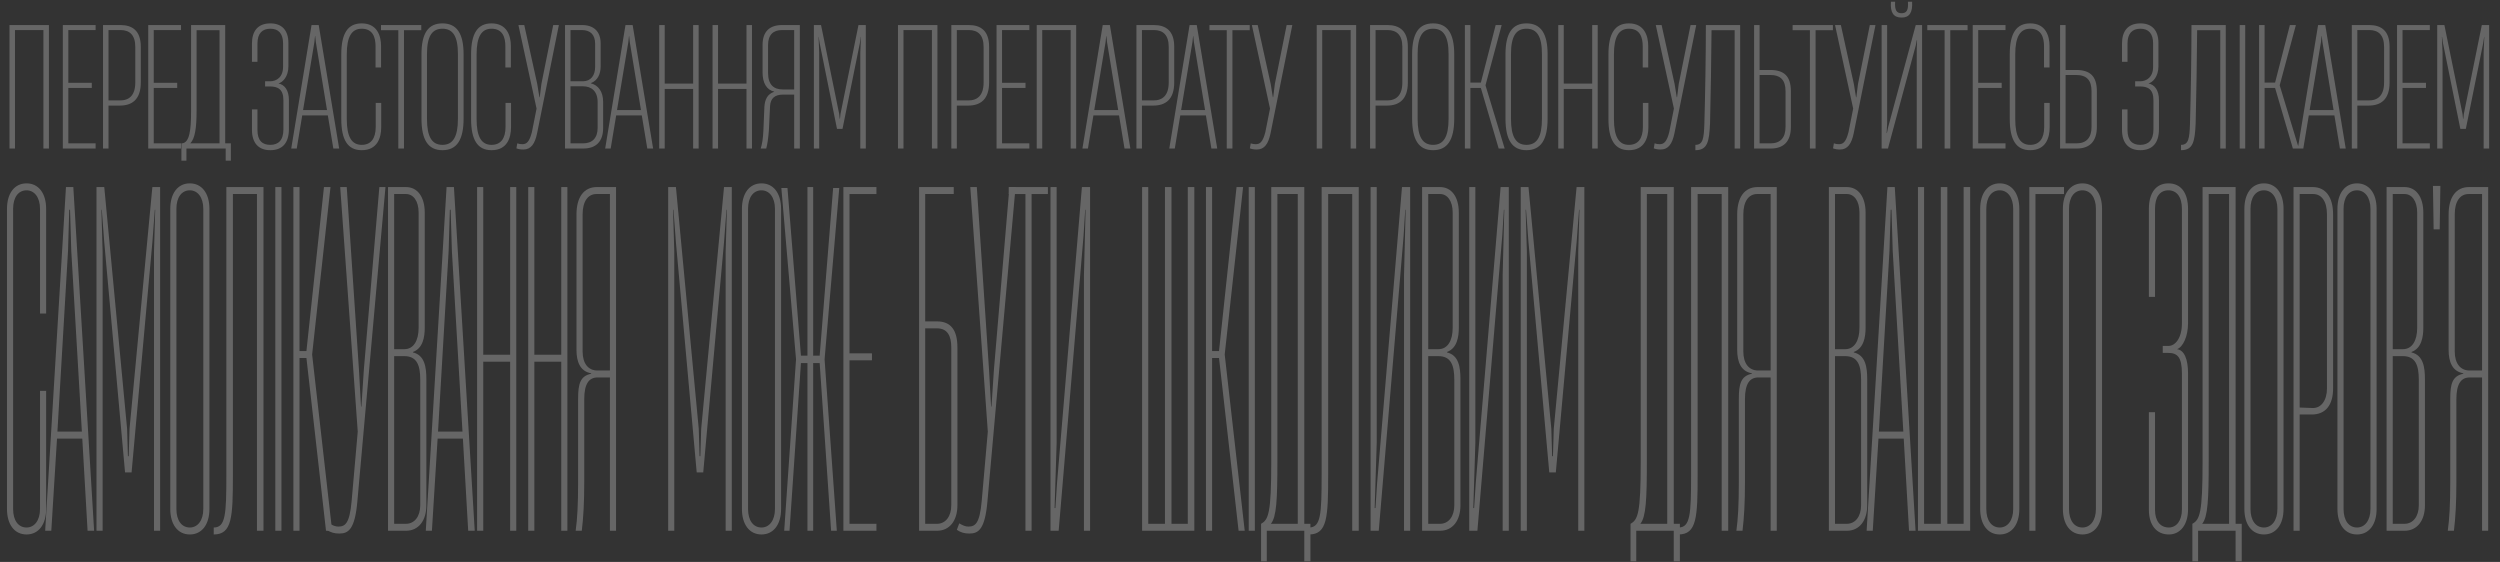 <svg width="1268" height="285" viewBox="0 0 1268 285" fill="none" xmlns="http://www.w3.org/2000/svg">
<rect x="0" y="0" width="1268" height="285" fill="#333333" stroke="none"/>
<g opacity="0.5">
<g opacity="0.5">
<path d="M13.473 271.077C19.471 271.077 23.401 266.143 23.401 258.156V198.25H20.298V258.156C20.298 264.029 17.403 267.553 13.473 267.553C9.337 267.553 6.648 264.029 6.648 258.156V105.924C6.648 100.051 9.337 96.527 13.473 96.527C17.403 96.527 20.298 100.051 20.298 105.924V159.017H23.401V105.924C23.401 97.937 19.471 93.003 13.473 93.003C7.269 93.003 3.546 98.172 3.546 105.924V258.156C3.546 265.909 7.269 271.077 13.473 271.077Z" fill="white"/>
<path d="M47.733 269.197L37.185 94.883H33.462L22.914 269.197H26.017L28.912 222.447H41.735L44.423 269.197H47.733ZM34.496 127.303L35.117 106.394H35.53L36.151 127.303L41.528 218.923H29.119L34.496 127.303Z" fill="white"/>
<path d="M52.051 269.197V127.772L51.431 106.394H51.638L52.879 122.839L63.426 239.597H66.736L77.283 122.839L78.524 106.394H78.731L78.111 127.772V269.197H81.213V94.883H77.283L65.701 217.514L65.288 231.375H64.874L64.46 217.514L52.879 94.883H48.949V269.197H52.051Z" fill="white"/>
<path d="M96.293 271.077C102.29 271.077 106.22 266.143 106.22 258.156V105.924C106.22 97.937 102.29 93.003 96.293 93.003C90.088 93.003 86.365 98.172 86.365 105.924V258.156C86.365 265.909 90.088 271.077 96.293 271.077ZM96.293 267.553C92.156 267.553 89.468 264.029 89.468 258.156V105.924C89.468 100.051 92.156 96.527 96.293 96.527C100.222 96.527 103.118 100.051 103.118 105.924V258.156C103.118 264.029 100.222 267.553 96.293 267.553Z" fill="white"/>
<path d="M133.635 94.883H114.814V240.772C114.814 260.975 114.401 267.553 108.403 267.553V271.077C117.71 271.077 118.123 262.385 118.123 240.772V98.407H130.326V269.197H133.635V94.883Z" fill="white"/>
<path d="M142.748 269.197V94.883H139.645V269.197H142.748Z" fill="white"/>
<path d="M151.907 269.197V181.57H155.423L165.351 269.197H168.453L158.319 179.926V179.691L167.626 94.883H164.317L155.423 178.046H151.907V94.883H148.805V269.197H151.907Z" fill="white"/>
<path d="M172.142 270.607C176.692 270.607 180.001 268.493 181.242 254.397L195.512 94.883H192.41L184.551 187.443L183.31 206.237H183.103L182.069 187.678L175.864 94.883H172.555L181.448 218.923L178.346 254.162C177.312 265.674 175.037 267.083 171.521 267.083C170.28 267.083 168.833 266.613 166.971 265.439L165.73 268.728C167.798 270.137 169.66 270.607 172.142 270.607Z" fill="white"/>
<path d="M205.914 269.197C212.326 269.197 216.255 264.029 216.255 256.277V192.377C216.255 186.269 215.428 180.161 209.43 178.751V178.516C214.601 176.637 215.428 170.764 215.428 166.3V107.804C215.428 99.816 211.705 94.883 205.914 94.883H196.814V269.197H205.914ZM199.917 98.407H205.914C209.637 98.407 212.326 101.931 212.326 107.804V166.3C212.326 172.643 209.844 177.107 205.087 177.107H199.917V98.407ZM199.917 180.631H205.087C211.499 180.631 213.153 185.329 213.153 192.612V256.277C213.153 261.915 210.258 265.674 205.914 265.674H199.917V180.631Z" fill="white"/>
<path d="M240.779 269.197L230.232 94.883H226.509L215.961 269.197H219.064L221.959 222.447H234.782L237.47 269.197H240.779ZM227.543 127.303L228.164 106.394H228.577L229.198 127.303L234.575 218.923H222.166L227.543 127.303Z" fill="white"/>
<path d="M258.748 179.926H245.098V94.883H241.996V269.197H245.098V183.45H258.748V269.197H261.851V94.883H258.748V179.926Z" fill="white"/>
<path d="M284.672 179.926H271.022V94.883H267.919V269.197H271.022V183.45H284.672V269.197H287.774V94.883H284.672V179.926Z" fill="white"/>
<path d="M312.456 94.883H302.736C296.118 94.883 292.395 100.051 292.395 108.743V177.577C292.395 183.45 294.256 188.383 299.841 189.323V189.558C294.256 190.732 293.222 194.726 293.222 202.244V244.53C293.222 256.277 292.809 263.089 291.981 269.197H295.084C295.911 262.385 296.325 254.867 296.325 244.765V202.479C296.325 194.491 298.806 191.437 303.15 191.437H309.354V269.197H312.456V94.883ZM302.943 187.913C298.393 187.913 295.497 184.389 295.497 178.281V108.743C295.497 102.166 298.186 98.407 302.529 98.407H309.354V187.913H302.943Z" fill="white"/>
<path d="M341.996 269.197V127.772L341.375 106.394H341.582L342.823 122.839L353.371 239.597H356.68L367.228 122.839L368.469 106.394H368.675L368.055 127.772V269.197H371.157V94.883H367.228L355.646 217.514L355.232 231.375H354.819L354.405 217.514L342.823 94.883H338.894V269.197H341.996Z" fill="white"/>
<path d="M386.237 271.077C392.235 271.077 396.164 266.143 396.164 258.156V105.924C396.164 97.937 392.235 93.003 386.237 93.003C380.033 93.003 376.31 98.172 376.31 105.924V258.156C376.31 265.909 380.033 271.077 386.237 271.077ZM386.237 267.553C382.101 267.553 379.412 264.029 379.412 258.156V105.924C379.412 100.051 382.101 96.527 386.237 96.527C390.167 96.527 393.062 100.051 393.062 105.924V258.156C393.062 264.029 390.167 267.553 386.237 267.553Z" fill="white"/>
<path d="M400.44 269.197L406.231 184.154H409.54V269.197H412.435V184.154H415.744L421.535 269.197H424.431L418.226 182.275L425.672 95.353H422.569L415.744 180.396H412.435V94.883H409.54V180.396H406.231L399.406 95.353H396.303L403.749 182.275L397.751 269.197H400.44Z" fill="white"/>
<path d="M444.524 269.197V265.674H430.874V182.745H442.249V179.221H430.874V98.407H444.524V94.883H427.772V269.197H444.524Z" fill="white"/>
<path d="M469.26 163.011V98.407H483.737V94.883H466.158V269.197H475.258C481.669 269.197 485.599 264.029 485.599 256.277V176.167C485.599 167.475 482.29 163.011 475.258 163.011H469.26ZM482.496 256.277C482.496 261.915 479.601 265.674 475.258 265.674H469.26V166.535H475.258C480.635 166.535 482.496 170.529 482.496 176.167V256.277Z" fill="white"/>
<path d="M491.716 270.607C496.266 270.607 499.575 268.493 500.816 254.397L515.086 94.883H511.984L504.125 187.443L502.884 206.237H502.677L501.643 187.678L495.439 94.883H492.13L501.023 218.923L497.921 254.162C496.886 265.674 494.611 267.083 491.096 267.083C489.855 267.083 488.407 266.613 486.546 265.439L485.305 268.728C487.373 270.137 489.234 270.607 491.716 270.607Z" fill="white"/>
<path d="M523.214 269.197V98.407H531.486V94.883H511.632V98.407H520.111V269.197H523.214Z" fill="white"/>
<path d="M552.881 94.883H548.745L536.129 245L535.301 257.686H534.888L535.922 224.562V94.883H532.819V269.197H536.956L549.572 119.55L550.399 106.394H550.606L549.779 139.519V269.197H552.881V94.883Z" fill="white"/>
<path d="M602.448 265.674H594.175V94.883H590.866V265.674H582.386V94.883H579.284V269.197H605.757V94.883H602.448V265.674Z" fill="white"/>
<path d="M614.773 269.197V181.57H618.289L628.216 269.197H631.318L621.184 179.926V179.691L630.491 94.883H627.182L618.289 178.046H614.773V94.883H611.67V269.197H614.773Z" fill="white"/>
<path d="M636.455 269.197V94.883H633.352V269.197H636.455Z" fill="white"/>
<path d="M661.539 94.883H644.787V234.194C644.787 260.505 643.339 263.559 639.617 265.674V284.703H642.512V269.197H661.539V284.703H664.642V265.674H661.539V94.883ZM647.89 98.407H658.23V265.674H644.58C647.476 262.15 647.89 253.223 647.89 234.194V98.407Z" fill="white"/>
<path d="M689.156 94.883H670.336V240.772C670.336 260.975 669.922 267.553 663.924 267.553V271.077C673.231 271.077 673.645 262.385 673.645 240.772V98.407H685.847V269.197H689.156V94.883Z" fill="white"/>
<path d="M715.228 94.883H711.092L698.476 245L697.649 257.686H697.235L698.269 224.562V94.883H695.167V269.197H699.303L711.919 119.55L712.746 106.394H712.953L712.126 139.519V269.197H715.228V94.883Z" fill="white"/>
<path d="M730.392 269.197C736.804 269.197 740.733 264.029 740.733 256.277V192.377C740.733 186.269 739.906 180.161 733.908 178.751V178.516C739.079 176.637 739.906 170.764 739.906 166.3V107.804C739.906 99.816 736.183 94.883 730.392 94.883H721.292V269.197H730.392ZM724.394 98.407H730.392C734.115 98.407 736.803 101.931 736.803 107.804V166.3C736.803 172.643 734.322 177.107 729.565 177.107H724.394V98.407ZM724.394 180.631H729.565C735.976 180.631 737.631 185.329 737.631 192.612V256.277C737.631 261.915 734.735 265.674 730.392 265.674H724.394V180.631Z" fill="white"/>
<path d="M765.257 94.883H761.121L748.505 245L747.678 257.686H747.264L748.298 224.562V94.883H745.196V269.197H749.332L761.948 119.55L762.775 106.394H762.982L762.155 139.519V269.197H765.257V94.883Z" fill="white"/>
<path d="M774.423 269.197V127.772L773.803 106.394H774.01L775.251 122.839L785.798 239.597H789.108L799.655 122.839L800.896 106.394H801.103L800.482 127.772V269.197H803.585V94.883H799.655L788.073 217.514L787.66 231.375H787.246L786.832 217.514L775.251 94.883H771.321V269.197H774.423Z" fill="white"/>
<path d="M848.931 94.883H832.179V234.194C832.179 260.505 830.731 263.559 827.009 265.674V284.703H829.904V269.197H848.931V284.703H852.033V265.674H848.931V94.883ZM835.281 98.407H845.622V265.674H831.972C834.868 262.15 835.281 253.223 835.281 234.194V98.407Z" fill="white"/>
<path d="M876.548 94.883H857.727V240.772C857.727 260.975 857.314 267.553 851.316 267.553V271.077C860.623 271.077 861.037 262.385 861.037 240.772V98.407H873.239V269.197H876.548V94.883Z" fill="white"/>
<path d="M901.172 94.883H891.452C884.834 94.883 881.111 100.051 881.111 108.743V177.577C881.111 183.45 882.972 188.383 888.556 189.323V189.558C882.972 190.732 881.938 194.726 881.938 202.244V244.53C881.938 256.277 881.524 263.089 880.697 269.197H883.799C884.627 262.385 885.04 254.867 885.04 244.765V202.479C885.04 194.491 887.522 191.437 891.865 191.437H898.07V269.197H901.172V94.883ZM891.659 187.913C887.109 187.913 884.213 184.389 884.213 178.281V108.743C884.213 102.166 886.902 98.407 891.245 98.407H898.07V187.913H891.659Z" fill="white"/>
<path d="M936.709 269.197C943.121 269.197 947.05 264.029 947.05 256.277V192.377C947.05 186.269 946.223 180.161 940.225 178.751V178.516C945.396 176.637 946.223 170.764 946.223 166.3V107.804C946.223 99.816 942.5 94.883 936.709 94.883H927.609V269.197H936.709ZM930.712 98.407H936.709C940.432 98.407 943.121 101.931 943.121 107.804V166.3C943.121 172.643 940.639 177.107 935.882 177.107H930.712V98.407ZM930.712 180.631H935.882C942.293 180.631 943.948 185.329 943.948 192.612V256.277C943.948 261.915 941.053 265.674 936.709 265.674H930.712V180.631Z" fill="white"/>
<path d="M971.574 269.197L961.027 94.883H957.304L946.756 269.197H949.858L952.754 222.447H965.577L968.265 269.197H971.574ZM958.338 127.303L958.958 106.394H959.372L959.993 127.303L965.37 218.923H952.961L958.338 127.303Z" fill="white"/>
<path d="M995.955 265.674H987.682V94.883H984.373V265.674H975.893V94.883H972.791V269.197H999.264V94.883H995.955V265.674Z" fill="white"/>
<path d="M1014.28 271.077C1020.28 271.077 1024.2 266.143 1024.2 258.156V105.924C1024.2 97.937 1020.28 93.003 1014.28 93.003C1008.07 93.003 1004.35 98.172 1004.35 105.924V258.156C1004.35 265.909 1008.07 271.077 1014.28 271.077ZM1014.28 267.553C1010.14 267.553 1007.45 264.029 1007.45 258.156V105.924C1007.45 100.051 1010.14 96.527 1014.28 96.527C1018.21 96.527 1021.1 100.051 1021.1 105.924V258.156C1021.1 264.029 1018.21 267.553 1014.28 267.553Z" fill="white"/>
<path d="M1032.39 269.197V98.407H1046.86V94.883H1029.28V269.197H1032.39Z" fill="white"/>
<path d="M1056.23 271.077C1062.23 271.077 1066.15 266.143 1066.15 258.156V105.924C1066.15 97.937 1062.23 93.003 1056.23 93.003C1050.02 93.003 1046.3 98.172 1046.3 105.924V258.156C1046.3 265.909 1050.02 271.077 1056.23 271.077ZM1056.23 267.553C1052.09 267.553 1049.4 264.029 1049.4 258.156V105.924C1049.4 100.051 1052.09 96.527 1056.23 96.527C1060.16 96.527 1063.05 100.051 1063.05 105.924V258.156C1063.05 264.029 1060.16 267.553 1056.23 267.553Z" fill="white"/>
<path d="M1100.05 271.077C1105.84 271.077 1109.77 266.143 1109.77 258.391V189.323C1109.77 182.275 1107.91 177.577 1104.19 177.107C1107.29 175.932 1109.77 170.529 1109.77 163.951V105.924C1109.77 97.937 1106.26 93.003 1099.85 93.003C1093.43 93.003 1089.92 97.937 1089.92 105.924V150.56H1093.02V105.924C1093.02 99.816 1095.5 96.527 1099.85 96.527C1103.98 96.527 1106.67 99.816 1106.67 105.924V163.951C1106.67 171.703 1103.15 175.462 1099.85 175.462H1096.95V178.986H1099.64C1104.19 178.986 1106.67 180.866 1106.67 189.323V258.391C1106.67 264.264 1103.77 267.553 1100.05 267.553C1095.71 267.553 1093.02 264.264 1093.02 258.626V209.057H1089.92V258.626C1089.92 266.143 1093.64 271.077 1100.05 271.077Z" fill="white"/>
<path d="M1133.9 94.883H1117.15V234.194C1117.15 260.505 1115.7 263.559 1111.97 265.674V284.703H1114.87V269.197H1133.9V284.703H1137V265.674H1133.9V94.883ZM1120.25 98.407H1130.59V265.674H1116.94C1119.83 262.15 1120.25 253.223 1120.25 234.194V98.407Z" fill="white"/>
<path d="M1148.28 271.077C1154.28 271.077 1158.21 266.143 1158.21 258.156V105.924C1158.21 97.937 1154.28 93.003 1148.28 93.003C1142.07 93.003 1138.35 98.172 1138.35 105.924V258.156C1138.35 265.909 1142.07 271.077 1148.28 271.077ZM1148.28 267.553C1144.14 267.553 1141.45 264.029 1141.45 258.156V105.924C1141.45 100.051 1144.14 96.527 1148.28 96.527C1152.21 96.527 1155.1 100.051 1155.1 105.924V258.156C1155.1 264.029 1152.21 267.553 1148.28 267.553Z" fill="white"/>
<path d="M1166.39 269.197V210.231H1172.59C1179.42 210.231 1183.34 205.533 1183.34 197.075V108.743C1183.34 100.051 1179.62 94.883 1173 94.883H1163.28V269.197H1166.39ZM1166.39 98.407H1173.21C1177.55 98.407 1180.24 102.166 1180.24 108.743V197.075C1180.24 202.949 1177.35 207.177 1172.8 206.942L1166.39 206.707V98.407Z" fill="white"/>
<path d="M1195.48 271.077C1201.48 271.077 1205.41 266.143 1205.41 258.156V105.924C1205.41 97.937 1201.48 93.003 1195.48 93.003C1189.27 93.003 1185.55 98.172 1185.55 105.924V258.156C1185.55 265.909 1189.27 271.077 1195.48 271.077ZM1195.48 267.553C1191.34 267.553 1188.65 264.029 1188.65 258.156V105.924C1188.65 100.051 1191.34 96.527 1195.48 96.527C1199.41 96.527 1202.3 100.051 1202.3 105.924V258.156C1202.3 264.029 1199.41 267.553 1195.48 267.553Z" fill="white"/>
<path d="M1219.58 269.197C1226 269.197 1229.93 264.029 1229.93 256.277V192.377C1229.93 186.269 1229.1 180.161 1223.1 178.751V178.516C1228.27 176.637 1229.1 170.764 1229.1 166.3V107.804C1229.1 99.816 1225.38 94.883 1219.58 94.883H1210.48V269.197H1219.58ZM1213.59 98.407H1219.58C1223.31 98.407 1226 101.931 1226 107.804V166.3C1226 172.643 1223.51 177.107 1218.76 177.107H1213.59V98.407ZM1213.59 180.631H1218.76C1225.17 180.631 1226.82 185.329 1226.82 192.612V256.277C1226.82 261.915 1223.93 265.674 1219.58 265.674H1213.59V180.631Z" fill="white"/>
<path d="M1262 94.883H1252.28C1245.66 94.883 1241.94 100.051 1241.94 108.743V177.577C1241.94 183.45 1243.8 188.383 1249.38 189.323V189.558C1243.8 190.732 1242.77 194.726 1242.77 202.244V244.53C1242.77 256.277 1242.35 263.089 1241.52 269.197H1244.63C1245.45 262.385 1245.87 254.867 1245.87 244.765V202.479C1245.87 194.491 1248.35 191.437 1252.69 191.437H1258.9V269.197H1262V94.883ZM1252.49 187.913C1247.94 187.913 1245.04 184.389 1245.04 178.281V108.743C1245.04 102.166 1247.73 98.407 1252.07 98.407H1258.9V187.913H1252.49Z" fill="white"/>
</g>
<path opacity="0.5" d="M1237.75 94.312L1237.41 116.312H1234.34L1234 94.312H1237.75Z" fill="white"/>
<path opacity="0.5" d="M24.813 12.705V75.329H22.028V15.237H7.596V75.329H4.811V12.705H24.813ZM48.495 75.329H31.868V12.705H48.495V15.237H34.653V41.991H46.553V44.608H34.653V72.713H48.495V75.329ZM55.034 75.329H52.249V12.705H61.111C67.188 12.705 71.408 15.659 71.408 23.677V41.823C71.408 50.431 67.019 53.554 60.773 53.554H55.034V75.329ZM55.034 15.237V50.938H60.689C65.415 51.022 68.623 48.49 68.623 41.823V23.761C68.623 17.684 65.669 15.237 61.111 15.237H55.034ZM91.812 75.329H75.185V12.705H91.812V15.237H77.971V41.991H89.871V44.608H77.971V72.713H91.812V75.329ZM114.219 12.705V72.713H117.088V81.49H114.472V75.329H94.554V81.49H92.022V72.713H92.359C96.073 72.291 96.917 66.298 96.917 56.508V12.705H114.219ZM99.702 15.321V56.17C99.702 64.695 98.942 70.265 96.495 72.713H111.349V15.321H99.702ZM137.08 76.173C131.087 76.173 127.796 72.46 127.796 65.876V55.495H130.581V65.961C130.581 71.278 133.029 73.472 137.08 73.472C141.131 73.472 143.747 71.194 143.747 65.623V50.853C143.747 45.199 140.878 43.848 136.911 43.848H134.463V41.232H136.995C140.287 41.232 143.578 39.122 143.578 33.889V21.989C143.578 17.093 141.3 14.562 137.164 14.562C132.944 14.562 130.581 17.009 130.581 22.073V31.357H127.796V22.073C127.796 15.912 130.665 11.861 137.164 11.861C142.819 11.861 146.279 15.237 146.279 21.82V33.551C146.279 39.037 143.325 41.738 141.215 42.329C144.422 43.004 146.532 45.789 146.532 50.769V65.454C146.532 72.713 143.072 76.173 137.08 76.173ZM172.024 75.329H169.07L166.285 58.534H153.288L150.503 75.329H147.717L158.014 12.705H161.643L172.024 75.329ZM159.449 21.398L153.71 55.833H165.863L160.208 21.398L159.871 18.275H159.786L159.449 21.398ZM183.478 76.173C176.389 76.173 173.097 71.025 173.097 60.306V27.643C173.097 16.925 176.389 11.861 183.478 11.861C191.243 11.861 193.269 18.106 193.269 23.339V34.227H190.483V23.424C190.483 19.035 189.133 14.562 183.478 14.562C178.414 14.562 175.882 18.528 175.882 27.559V60.39C175.882 69.505 178.414 73.472 183.478 73.472C188.12 73.472 190.568 70.265 190.568 64.357V52.204H193.353V64.442C193.353 70.012 191.327 76.173 183.478 76.173ZM204.893 75.329H202.024V15.321H193.246V12.705H213.671V15.321H204.893V75.329ZM224.411 76.173C217.153 76.173 213.777 70.94 213.777 60.137V27.559C213.777 16.925 217.153 11.861 224.411 11.861C231.67 11.861 235.13 16.925 235.13 27.559V60.137C235.13 71.025 231.67 76.173 224.411 76.173ZM224.411 73.472C229.728 73.472 232.26 69.421 232.26 60.306V27.39C232.26 18.444 229.728 14.562 224.411 14.562C219.094 14.562 216.562 18.444 216.562 27.39V60.306C216.562 69.421 219.094 73.472 224.411 73.472ZM249.32 76.173C242.23 76.173 238.939 71.025 238.939 60.306V27.643C238.939 16.925 242.23 11.861 249.32 11.861C257.084 11.861 259.11 18.106 259.11 23.339V34.227H256.325V23.424C256.325 19.035 254.974 14.562 249.32 14.562C244.256 14.562 241.724 18.528 241.724 27.559V60.39C241.724 69.505 244.256 73.472 249.32 73.472C253.962 73.472 256.409 70.265 256.409 64.357V52.204H259.194V64.442C259.194 70.012 257.169 76.173 249.32 76.173ZM265.48 75.835C264.13 75.835 263.033 75.667 261.935 75.245L262.357 72.713C263.286 73.05 264.045 73.135 264.974 73.135C266.999 73.135 268.519 72.037 269.785 66.974L272.148 55.073L262.948 12.705H265.902L272.485 42.582L273.583 49.334H273.751L274.595 42.582L280.588 12.705H283.457L272.401 67.649C271.304 72.966 269.278 75.835 265.48 75.835ZM295.863 75.329H286.579V12.705H295.188C301.096 12.705 304.641 15.912 304.641 21.989V33.805C304.641 37.349 303.206 40.894 299.661 42.16V42.245C303.544 43.257 305.907 46.549 305.907 51.697V64.948C305.907 71.531 302.531 75.329 295.863 75.329ZM289.365 15.237V41.232H295.61C299.661 41.232 301.856 38.278 301.856 33.973V22.157C301.856 17.684 299.492 15.237 295.104 15.237H289.365ZM289.365 43.764V72.713H295.695C300.505 72.713 303.122 69.927 303.122 64.864V51.782C303.122 46.211 299.914 43.764 295.695 43.764H289.365ZM331.259 75.329H328.305L325.52 58.534H312.522L309.737 75.329H306.952L317.249 12.705H320.878L331.259 75.329ZM318.683 21.398L312.944 55.833H325.098L319.443 21.398L319.105 18.275H319.021L318.683 21.398ZM351.565 42.413V12.705H354.35V75.329H351.565V45.114H337.133V75.329H334.347V12.705H337.133V42.413H351.565ZM378.622 42.413V12.705H381.407V75.329H378.622V45.114H364.19V75.329H361.405V12.705H364.19V42.413H378.622ZM405.679 12.705V75.329H402.81V47.984H397.071C392.851 47.984 390.825 50.009 390.572 53.723L389.981 66.045C389.644 70.35 389.222 73.135 388.631 75.329H385.846C386.521 73.135 387.027 70.265 387.196 66.214L387.702 54.145C387.956 50.431 389.222 47.73 392.682 46.549V46.465C388.884 45.62 386.774 42.16 386.774 36.759V22.833C386.774 15.912 390.403 12.705 396.733 12.705H405.679ZM396.902 45.367H402.81V15.237H396.649C392.176 15.237 389.559 17.684 389.559 22.833V37.012C389.559 43.004 392.513 45.367 396.902 45.367ZM415.5 75.329H412.799V12.705H416.428L425.628 57.774L425.881 60.222H426.05L426.303 57.774L435.418 12.705H439.132V75.329H436.347V26.631L436.684 18.697H436.6L436.094 21.989L427.316 65.37H424.531L415.753 21.989L415.247 18.697H415.162L415.5 26.631V75.329ZM475.46 12.705V75.329H472.675V15.237H458.242V75.329H455.457V12.705H475.46ZM485.3 75.329H482.514V12.705H491.376C497.453 12.705 501.673 15.659 501.673 23.677V41.823C501.673 50.431 497.284 53.554 491.039 53.554H485.3V75.329ZM485.3 15.237V50.938H490.954C495.681 51.022 498.888 48.49 498.888 41.823V23.761C498.888 17.684 495.934 15.237 491.376 15.237H485.3ZM522.077 75.329H505.451V12.705H522.077V15.237H508.236V41.991H520.136V44.608H508.236V72.713H522.077V75.329ZM545.834 12.705V75.329H543.049V15.237H528.617V75.329H525.832V12.705H545.834ZM573.314 75.329H570.36L567.575 58.534H554.577L551.792 75.329H549.007L559.303 12.705H562.933L573.314 75.329ZM560.738 21.398L554.999 55.833H567.153L561.498 21.398L561.16 18.275H561.076L560.738 21.398ZM579.187 75.329H576.402V12.705H585.264C591.341 12.705 595.561 15.659 595.561 23.677V41.823C595.561 50.431 591.172 53.554 584.927 53.554H579.187V75.329ZM579.187 15.237V50.938H584.842C589.568 51.022 592.776 48.49 592.776 41.823V23.761C592.776 17.684 589.822 15.237 585.264 15.237H579.187ZM617.373 75.329H614.419L611.634 58.534H598.636L595.851 75.329H593.066L603.363 12.705H606.992L617.373 75.329ZM604.797 21.398L599.058 55.833H611.212L605.557 21.398L605.219 18.275H605.135L604.797 21.398ZM625.08 75.329H622.211V15.321H613.433V12.705H633.858V15.321H625.08V75.329ZM637.487 75.835C636.136 75.835 635.039 75.667 633.942 75.245L634.364 72.713C635.293 73.05 636.052 73.135 636.98 73.135C639.006 73.135 640.525 72.037 641.791 66.974L644.154 55.073L634.955 12.705H637.909L644.492 42.582L645.589 49.334H645.758L646.602 42.582L652.594 12.705H655.464L644.408 67.649C643.31 72.966 641.285 75.835 637.487 75.835ZM687.843 12.705V75.329H685.058V15.237H670.625V75.329H667.84V12.705H687.843ZM697.683 75.329H694.898V12.705H703.759C709.836 12.705 714.056 15.659 714.056 23.677V41.823C714.056 50.431 709.667 53.554 703.422 53.554H697.683V75.329ZM697.683 15.237V50.938H703.337C708.064 51.022 711.271 48.49 711.271 41.823V23.761C711.271 17.684 708.317 15.237 703.759 15.237H697.683ZM726.865 76.173C719.606 76.173 716.23 70.94 716.23 60.137V27.559C716.23 16.925 719.606 11.861 726.865 11.861C734.123 11.861 737.583 16.925 737.583 27.559V60.137C737.583 71.025 734.123 76.173 726.865 76.173ZM726.865 73.472C732.182 73.472 734.714 69.421 734.714 60.306V27.39C734.714 18.444 732.182 14.562 726.865 14.562C721.547 14.562 719.015 18.444 719.015 27.39V60.306C719.015 69.421 721.547 73.472 726.865 73.472ZM745.781 75.329H742.995V12.705H745.781V41.907H751.098L758.609 12.705H761.648L753.461 43.173V43.342L763.167 75.329H760.128L751.098 44.608H745.781V75.329ZM774.22 76.173C766.962 76.173 763.586 70.94 763.586 60.137V27.559C763.586 16.925 766.962 11.861 774.22 11.861C781.479 11.861 784.939 16.925 784.939 27.559V60.137C784.939 71.025 781.479 76.173 774.22 76.173ZM774.22 73.472C779.538 73.472 782.07 69.421 782.07 60.306V27.39C782.07 18.444 779.538 14.562 774.22 14.562C768.903 14.562 766.371 18.444 766.371 27.39V60.306C766.371 69.421 768.903 73.472 774.22 73.472ZM807.569 42.413V12.705H810.354V75.329H807.569V45.114H793.136V75.329H790.351V12.705H793.136V42.413H807.569ZM826.186 76.173C819.097 76.173 815.805 71.025 815.805 60.306V27.643C815.805 16.925 819.097 11.861 826.186 11.861C833.951 11.861 835.976 18.106 835.976 23.339V34.227H833.191V23.424C833.191 19.035 831.841 14.562 826.186 14.562C821.122 14.562 818.59 18.528 818.59 27.559V60.39C818.59 69.505 821.122 73.472 826.186 73.472C830.828 73.472 833.276 70.265 833.276 64.357V52.204H836.061V64.442C836.061 70.012 834.035 76.173 826.186 76.173ZM842.347 75.835C840.996 75.835 839.899 75.667 838.802 75.245L839.224 72.713C840.152 73.05 840.912 73.135 841.84 73.135C843.866 73.135 845.385 72.037 846.651 66.974L849.014 55.073L839.815 12.705H842.769L849.352 42.582L850.449 49.334H850.618L851.462 42.582L857.454 12.705H860.324L849.267 67.649C848.17 72.966 846.145 75.835 842.347 75.835ZM882.604 12.705V75.329H879.819V15.321H868.088C868.003 29.922 867.666 47.477 867.328 62.585C866.906 71.869 866.062 76.173 859.901 76.173V73.472C863.783 73.472 864.205 70.181 864.459 62.754C864.881 47.815 865.218 28.319 865.218 12.705H882.604ZM898.203 75.329H889.679V12.705H892.464V35.493H897.781C904.702 35.493 908.331 38.447 908.331 46.296V64.357C908.331 71.953 904.449 75.329 898.203 75.329ZM892.464 38.025V72.713H898.034C903.014 72.713 905.63 69.843 905.63 64.357V46.296C905.63 40.557 903.098 38.025 897.697 38.025H892.464ZM920.86 75.329H917.991V15.321H909.213V12.705H929.638V15.321H920.86V75.329ZM933.267 75.835C931.917 75.835 930.82 75.667 929.722 75.245L930.144 72.713C931.073 73.05 931.832 73.135 932.761 73.135C934.786 73.135 936.305 72.037 937.571 66.974L939.935 55.073L930.735 12.705H933.689L940.272 42.582L941.369 49.334H941.538L942.382 42.582L948.375 12.705H951.244L940.188 67.649C939.091 72.966 937.065 75.835 933.267 75.835ZM964.494 8.907C960.359 8.907 958.671 6.375 959.093 0.889H961.203C960.949 5.109 961.878 6.712 964.494 6.712C967.026 6.712 968.039 5.109 967.701 0.889H969.811C970.149 6.375 968.461 8.907 964.494 8.907ZM974.875 12.705V75.329H972.175V25.449L972.343 20.385H972.175L971.668 23.086L957.573 75.329H954.366V12.705H957.151V62.5L956.898 67.48H957.067L957.658 64.526L971.668 12.705H974.875ZM989.174 75.329H986.305V15.321H977.527V12.705H997.952V15.321H989.174V75.329ZM1017.2 75.329H1000.57V12.705H1017.2V15.237H1003.35V41.991H1015.25V44.608H1003.35V72.713H1017.2V75.329ZM1029.73 76.173C1022.64 76.173 1019.35 71.025 1019.35 60.306V27.643C1019.35 16.925 1022.64 11.861 1029.73 11.861C1037.49 11.861 1039.52 18.106 1039.52 23.339V34.227H1036.73V23.424C1036.73 19.035 1035.38 14.562 1029.73 14.562C1024.66 14.562 1022.13 18.528 1022.13 27.559V60.39C1022.13 69.505 1024.66 73.472 1029.73 73.472C1034.37 73.472 1036.82 70.265 1036.82 64.357V52.204H1039.6V64.442C1039.6 70.012 1037.58 76.173 1029.73 76.173ZM1053.4 75.329H1044.87V12.705H1047.66V35.493H1052.98C1059.9 35.493 1063.53 38.447 1063.53 46.296V64.357C1063.53 71.953 1059.64 75.329 1053.4 75.329ZM1047.66 38.025V72.713H1053.23C1058.21 72.713 1060.83 69.843 1060.83 64.357V46.296C1060.83 40.557 1058.29 38.025 1052.89 38.025H1047.66ZM1085.56 76.173C1079.57 76.173 1076.28 72.46 1076.28 65.876V55.495H1079.07V65.961C1079.07 71.278 1081.51 73.472 1085.56 73.472C1089.62 73.472 1092.23 71.194 1092.23 65.623V50.853C1092.23 45.199 1089.36 43.848 1085.4 43.848H1082.95V41.232H1085.48C1088.77 41.232 1092.06 39.122 1092.06 33.889V21.989C1092.06 17.093 1089.78 14.562 1085.65 14.562C1081.43 14.562 1079.07 17.009 1079.07 22.073V31.357H1076.28V22.073C1076.28 15.912 1079.15 11.861 1085.65 11.861C1091.3 11.861 1094.76 15.237 1094.76 21.82V33.551C1094.76 39.037 1091.81 41.738 1089.7 42.329C1092.91 43.004 1095.02 45.789 1095.02 50.769V65.454C1095.02 72.713 1091.56 76.173 1085.56 76.173ZM1128.91 12.705V75.329H1126.12V15.321H1114.39C1114.31 29.922 1113.97 47.477 1113.63 62.585C1113.21 71.869 1112.37 76.173 1106.21 76.173V73.472C1110.09 73.472 1110.51 70.181 1110.76 62.754C1111.18 47.815 1111.52 28.319 1111.52 12.705H1128.91ZM1138.77 75.329H1135.98V12.705H1138.77V75.329ZM1148.6 75.329H1145.81V12.705H1148.6V41.907H1153.92L1161.43 12.705H1164.47L1156.28 43.173V43.342L1165.99 75.329H1162.95L1153.92 44.608H1148.6V75.329ZM1189.75 75.329H1186.8L1184.01 58.534H1171.02L1168.23 75.329H1165.45L1175.74 12.705H1179.37L1189.75 75.329ZM1177.18 21.398L1171.44 55.833H1183.59L1177.94 21.398L1177.6 18.275H1177.51L1177.18 21.398ZM1195.63 75.329H1192.84V12.705H1201.7C1207.78 12.705 1212 15.659 1212 23.677V41.823C1212 50.431 1207.61 53.554 1201.37 53.554H1195.63V75.329ZM1195.63 15.237V50.938H1201.28C1206.01 51.022 1209.21 48.49 1209.21 41.823V23.761C1209.21 17.684 1206.26 15.237 1201.7 15.237H1195.63ZM1232.4 75.329H1215.78V12.705H1232.4V15.237H1218.56V41.991H1230.46V44.608H1218.56V72.713H1232.4V75.329ZM1238.86 75.329H1236.16V12.705H1239.79L1248.99 57.774L1249.24 60.222H1249.41L1249.66 57.774L1258.78 12.705H1262.49V75.329H1259.71V26.631L1260.04 18.697H1259.96L1259.45 21.989L1250.67 65.37H1247.89L1239.11 21.989L1238.61 18.697H1238.52L1238.86 26.631V75.329Z" fill="white"/>
</g>
</svg>

